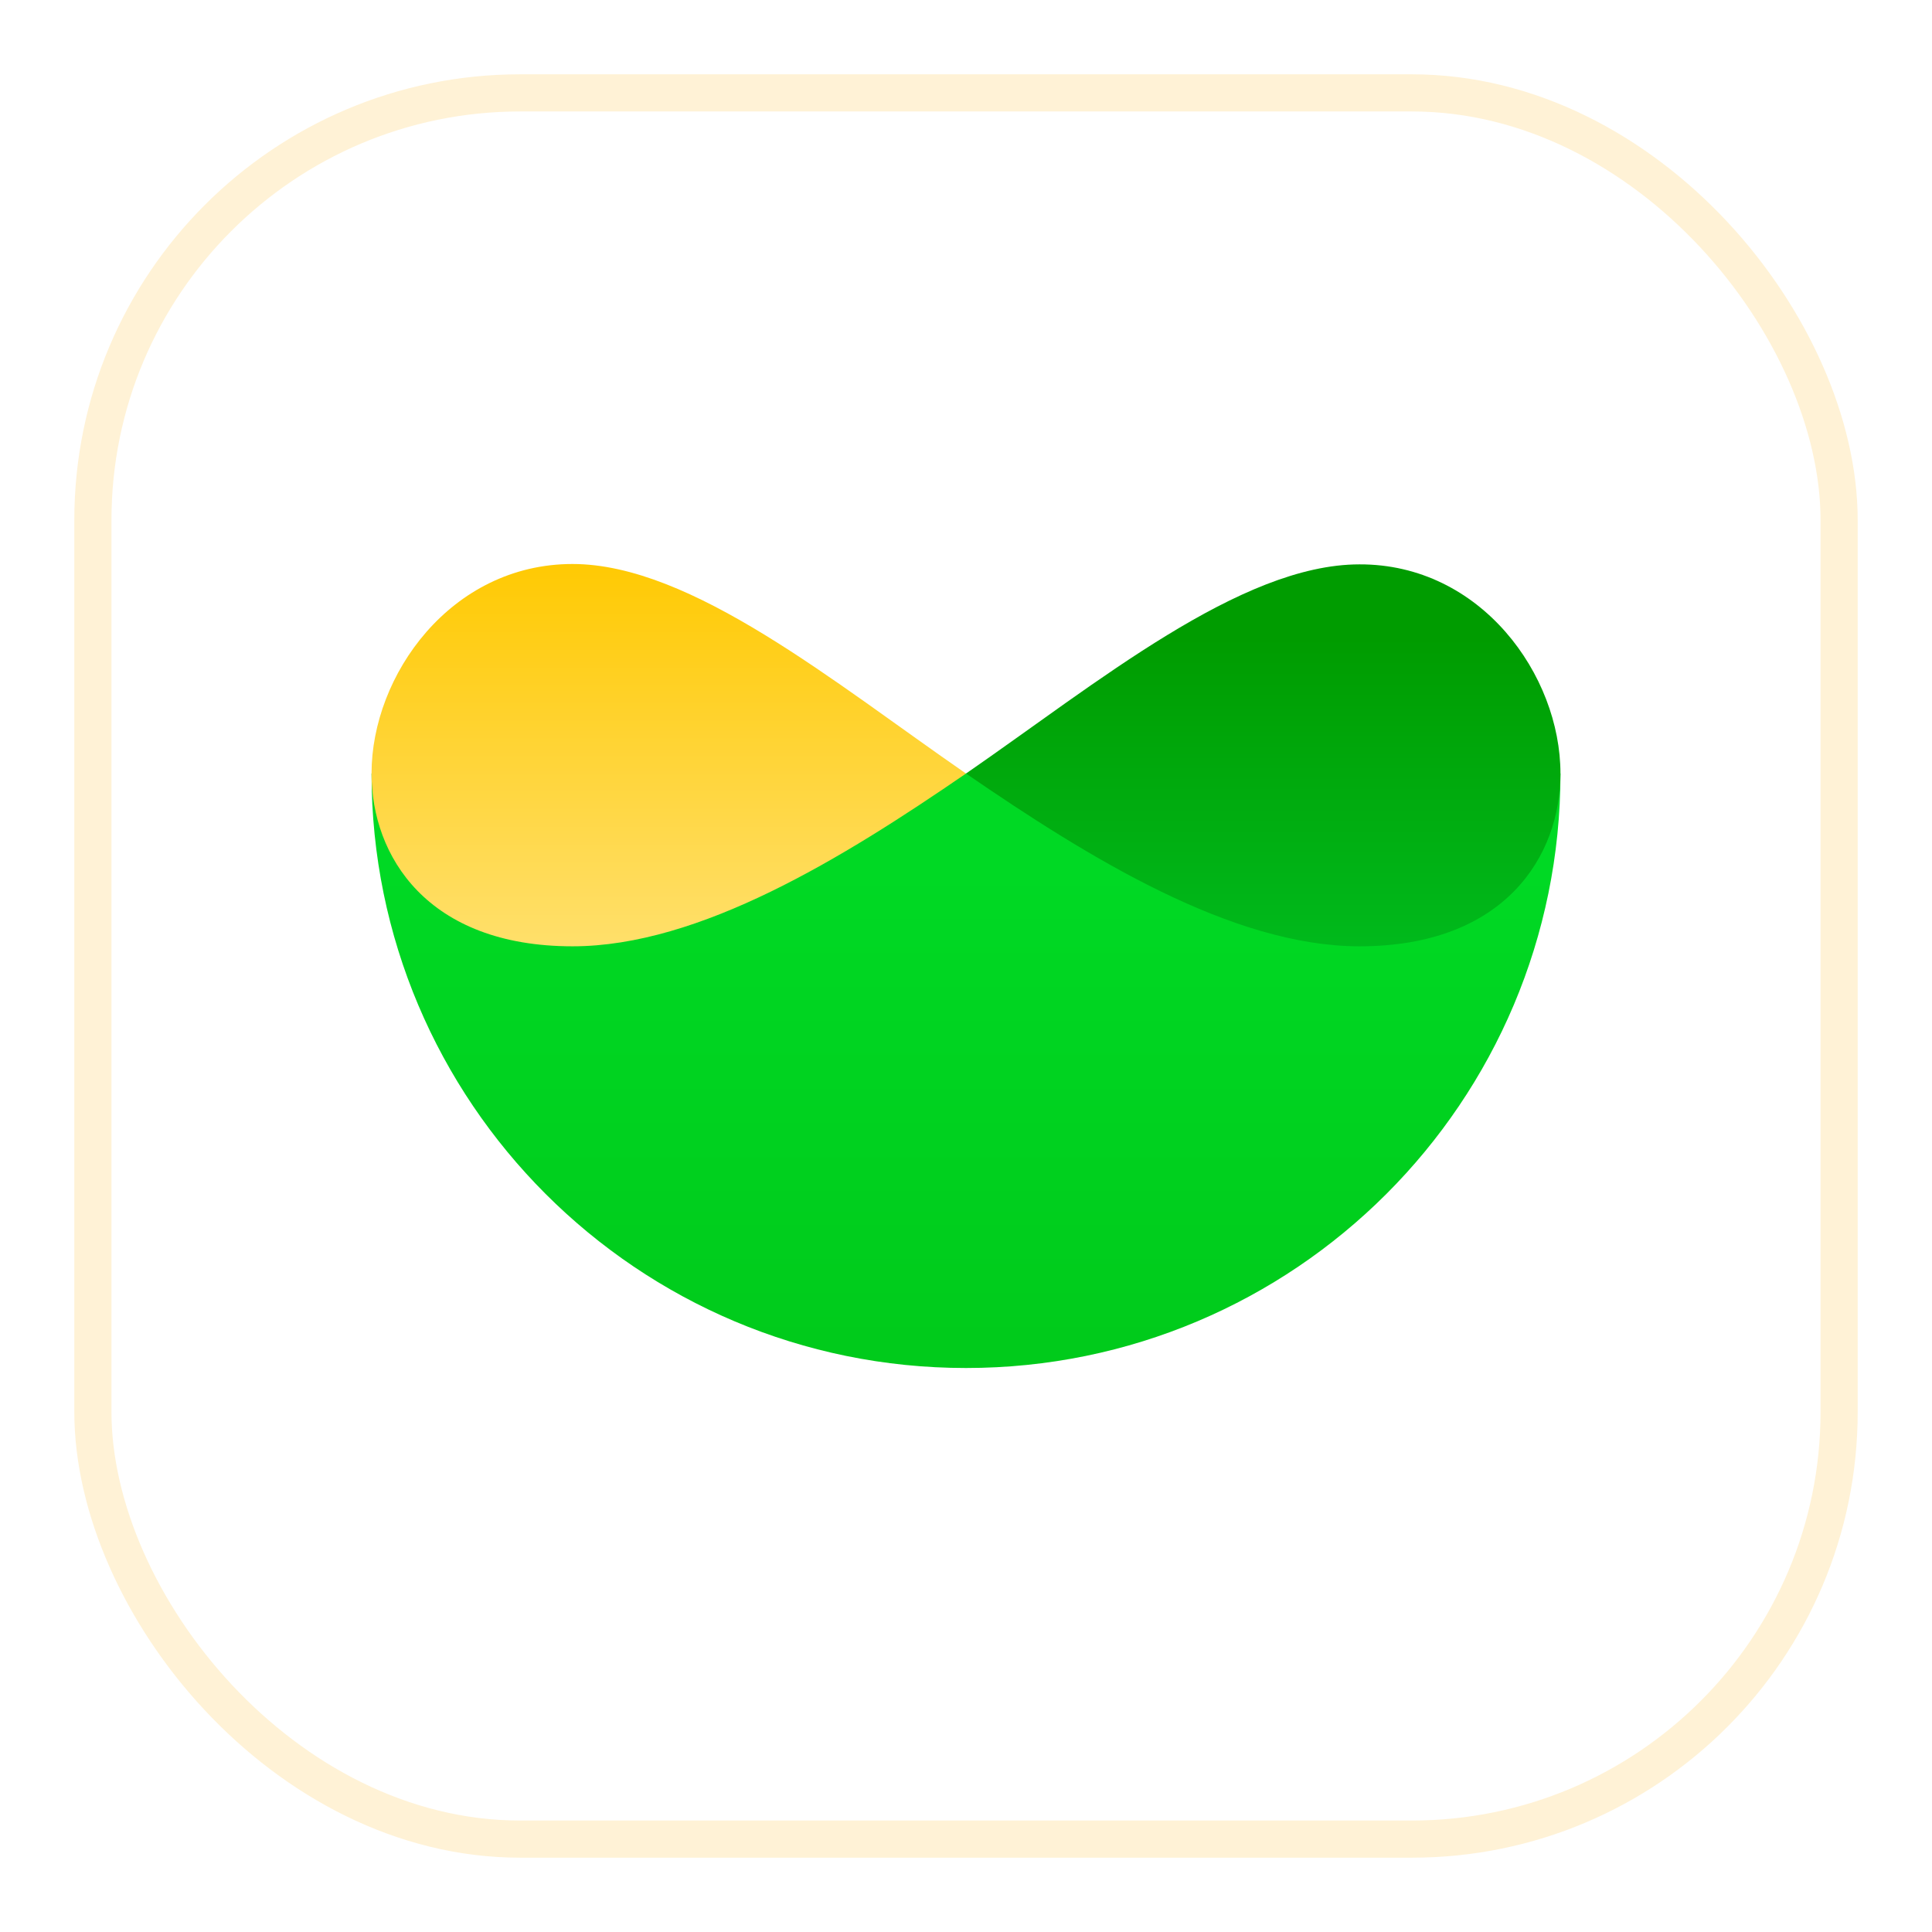 <svg width="52" height="52" viewBox="0 0 52 52" fill="none" xmlns="http://www.w3.org/2000/svg">
<g filter="url(#filter0_d_199_2313)">
<rect x="2" y="1" width="48" height="48" rx="12" fill="white"/>
<rect x="2.5" y="1.5" width="47" height="47" rx="11.5" stroke="#FFF2D6"/>
<path d="M10 19.82H42C42 28.66 34.84 35.82 26 35.82C17.16 35.82 10 28.66 10 19.82Z" fill="url(#paint0_linear_199_2313)"/>
<path d="M42 19.82C42 22.03 40.51 24.47 36.59 24.47C33.17 24.47 29.32 22.1 26 19.82C29.52 17.39 33.39 14.19 36.59 14.19C39.86 14.18 42 17.17 42 19.82Z" fill="url(#paint1_linear_199_2313)"/>
<path d="M10 19.82C10 22.03 11.49 24.47 15.41 24.47C18.83 24.47 22.68 22.1 26 19.82C22.48 17.39 18.61 14.18 15.41 14.18C12.14 14.18 10 17.17 10 19.82Z" fill="url(#paint2_linear_199_2313)"/>
</g>
<defs>
<filter id="filter0_d_199_2313" x="0" y="0" width="52" height="52" filterUnits="userSpaceOnUse" color-interpolation-filters="sRGB">
<feFlood flood-opacity="0" result="BackgroundImageFix"/>
<feColorMatrix in="SourceAlpha" type="matrix" values="0 0 0 0 0 0 0 0 0 0 0 0 0 0 0 0 0 0 127 0" result="hardAlpha"/>
<feOffset dy="1"/>
<feGaussianBlur stdDeviation="1"/>
<feColorMatrix type="matrix" values="0 0 0 0 0.325 0 0 0 0 0 0 0 0 0 0.192 0 0 0 0.1 0"/>
<feBlend mode="normal" in2="BackgroundImageFix" result="effect1_dropShadow_199_2313"/>
<feBlend mode="normal" in="SourceGraphic" in2="effect1_dropShadow_199_2313" result="shape"/>
</filter>
<linearGradient id="paint0_linear_199_2313" x1="26" y1="22.371" x2="26" y2="35.161" gradientUnits="userSpaceOnUse">
<stop stop-color="#00D924"/>
<stop offset="1" stop-color="#00CB1B"/>
</linearGradient>
<linearGradient id="paint1_linear_199_2313" x1="34" y1="14.371" x2="34" y2="25.756" gradientUnits="userSpaceOnUse">
<stop offset="0.156" stop-color="#009C00"/>
<stop offset="1" stop-color="#00BE20"/>
</linearGradient>
<linearGradient id="paint2_linear_199_2313" x1="18" y1="26.251" x2="18" y2="13.876" gradientUnits="userSpaceOnUse">
<stop stop-color="#FFE37D"/>
<stop offset="1" stop-color="#FFC900"/>
</linearGradient>
</defs>
</svg>
